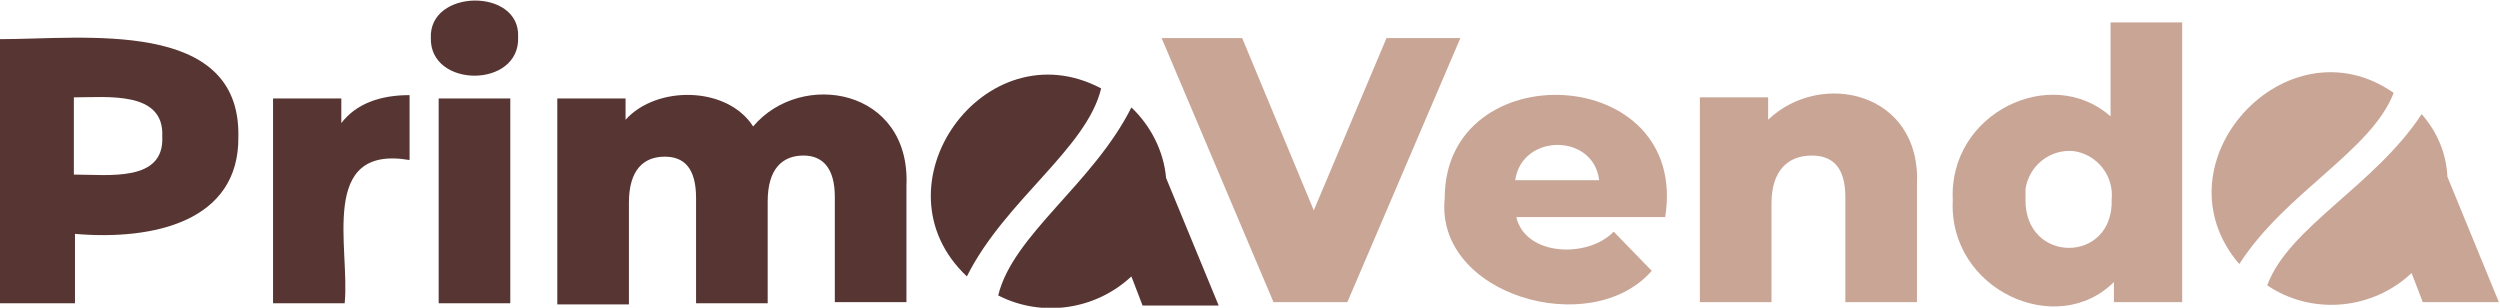 <?xml version="1.0" encoding="UTF-8"?> <!-- Generator: Adobe Illustrator 24.0.3, SVG Export Plug-In . SVG Version: 6.00 Build 0) --> <svg xmlns="http://www.w3.org/2000/svg" xmlns:xlink="http://www.w3.org/1999/xlink" id="Слой_1" x="0px" y="0px" viewBox="0 0 223.4 27.5" style="enable-background:new 0 0 223.4 27.5;" xml:space="preserve"> <style type="text/css"> .st0{fill:#C9A596;} .st1{fill:#573533;} </style> <path class="st0" d="M213.9,8.3c-9.6-6.7-21.5,6.3-13.8,15.3C204.2,17.2,211.9,13.5,213.9,8.3z"></path> <path class="st0" d="M130.5,3.4L120.4,27h-6.6L103.8,3.4h7.2l6.4,15.4l6.5-15.4L130.5,3.4z"></path> <path class="st0" d="M148.8,19.4h-13.3c0.8,3.5,6.4,3.7,8.7,1.3l3.4,3.5c-5.4,6.2-19.4,2.2-18.5-6.5C129.1,4.7,151,5.6,148.8,19.4z M135.4,16.1h7.5C142.4,11.9,136,11.9,135.4,16.1z"></path> <path class="st0" d="M171.3,16.5V27h-6.4v-9.4c0-2.6-1.1-3.7-3-3.7c-2.1,0-3.6,1.3-3.6,4.3V27h-6.4V8.7h6.1v2 C162.7,6.2,171.7,8.2,171.3,16.5z"></path> <path class="st0" d="M195,2v25h-6.1v-1.8c-5.1,5.1-14.8,0.7-14.4-7.3c-0.4-7.8,8.8-12.2,14.1-7.5V2H195z M188.7,17.8 c0.2-2.1-1.3-4-3.4-4.3c-2.1-0.2-4,1.3-4.3,3.4c0,0.3,0,0.6,0,0.9C180.9,23.6,188.9,23.6,188.7,17.8L188.7,17.8z"></path> <path class="st0" d="M216.4,10.2c-4.2,6.4-11.9,10.1-13.8,15.3c4,2.7,9.4,2.2,12.9-1.1l1,2.6h6.8l-4.6-11.2 C218.6,13.7,217.8,11.8,216.4,10.2z"></path> <path class="st1" d="M21.3,12.2c0.1,7.6-7.6,9.3-14.6,8.7v6.2H0V3.5C7.5,3.5,21.5,1.6,21.3,12.2z M14.5,12.2 c0.2-4.1-4.9-3.5-7.9-3.5v6.9C9.7,15.6,14.7,16.3,14.5,12.2z"></path> <path class="st1" d="M36.6,8.5v5.8c-8.2-1.4-5.3,7.9-5.8,12.8h-6.4V8.8h6.1V11C31.8,9.3,33.9,8.5,36.6,8.5z"></path> <path class="st1" d="M39.2,8.8h6.4v18.3h-6.4V8.8z M38.5,3.4c-0.2-4.4,8-4.5,7.8-0.1C46.5,7.9,38.4,7.9,38.5,3.4z"></path> <path class="st1" d="M81,16.6v10.4h-6.4v-9.4c0-2.6-1.1-3.7-2.8-3.7c-1.9,0-3.2,1.2-3.2,4.1v9.1h-6.4v-9.4c0-2.6-1-3.7-2.8-3.7 c-1.9,0-3.2,1.2-3.2,4.1v9.1h-6.4V8.8h6.1v1.9c2.8-3.1,9.1-3,11.4,0.6C71.6,6.2,81.4,7.9,81,16.6z"></path> <path class="st1" d="M98.4,7.9C88,2.4,77.8,16.6,86.4,24.7C89.8,17.9,97.1,13.3,98.4,7.9z"></path> <path class="st1" d="M101.1,9.6c-3.4,6.8-10.6,11.4-11.9,16.8c3.9,2,8.7,1.3,11.9-1.7l1,2.6h6.8l-4.7-11.4 C104,13.5,102.8,11.2,101.1,9.6z"></path> </svg> 